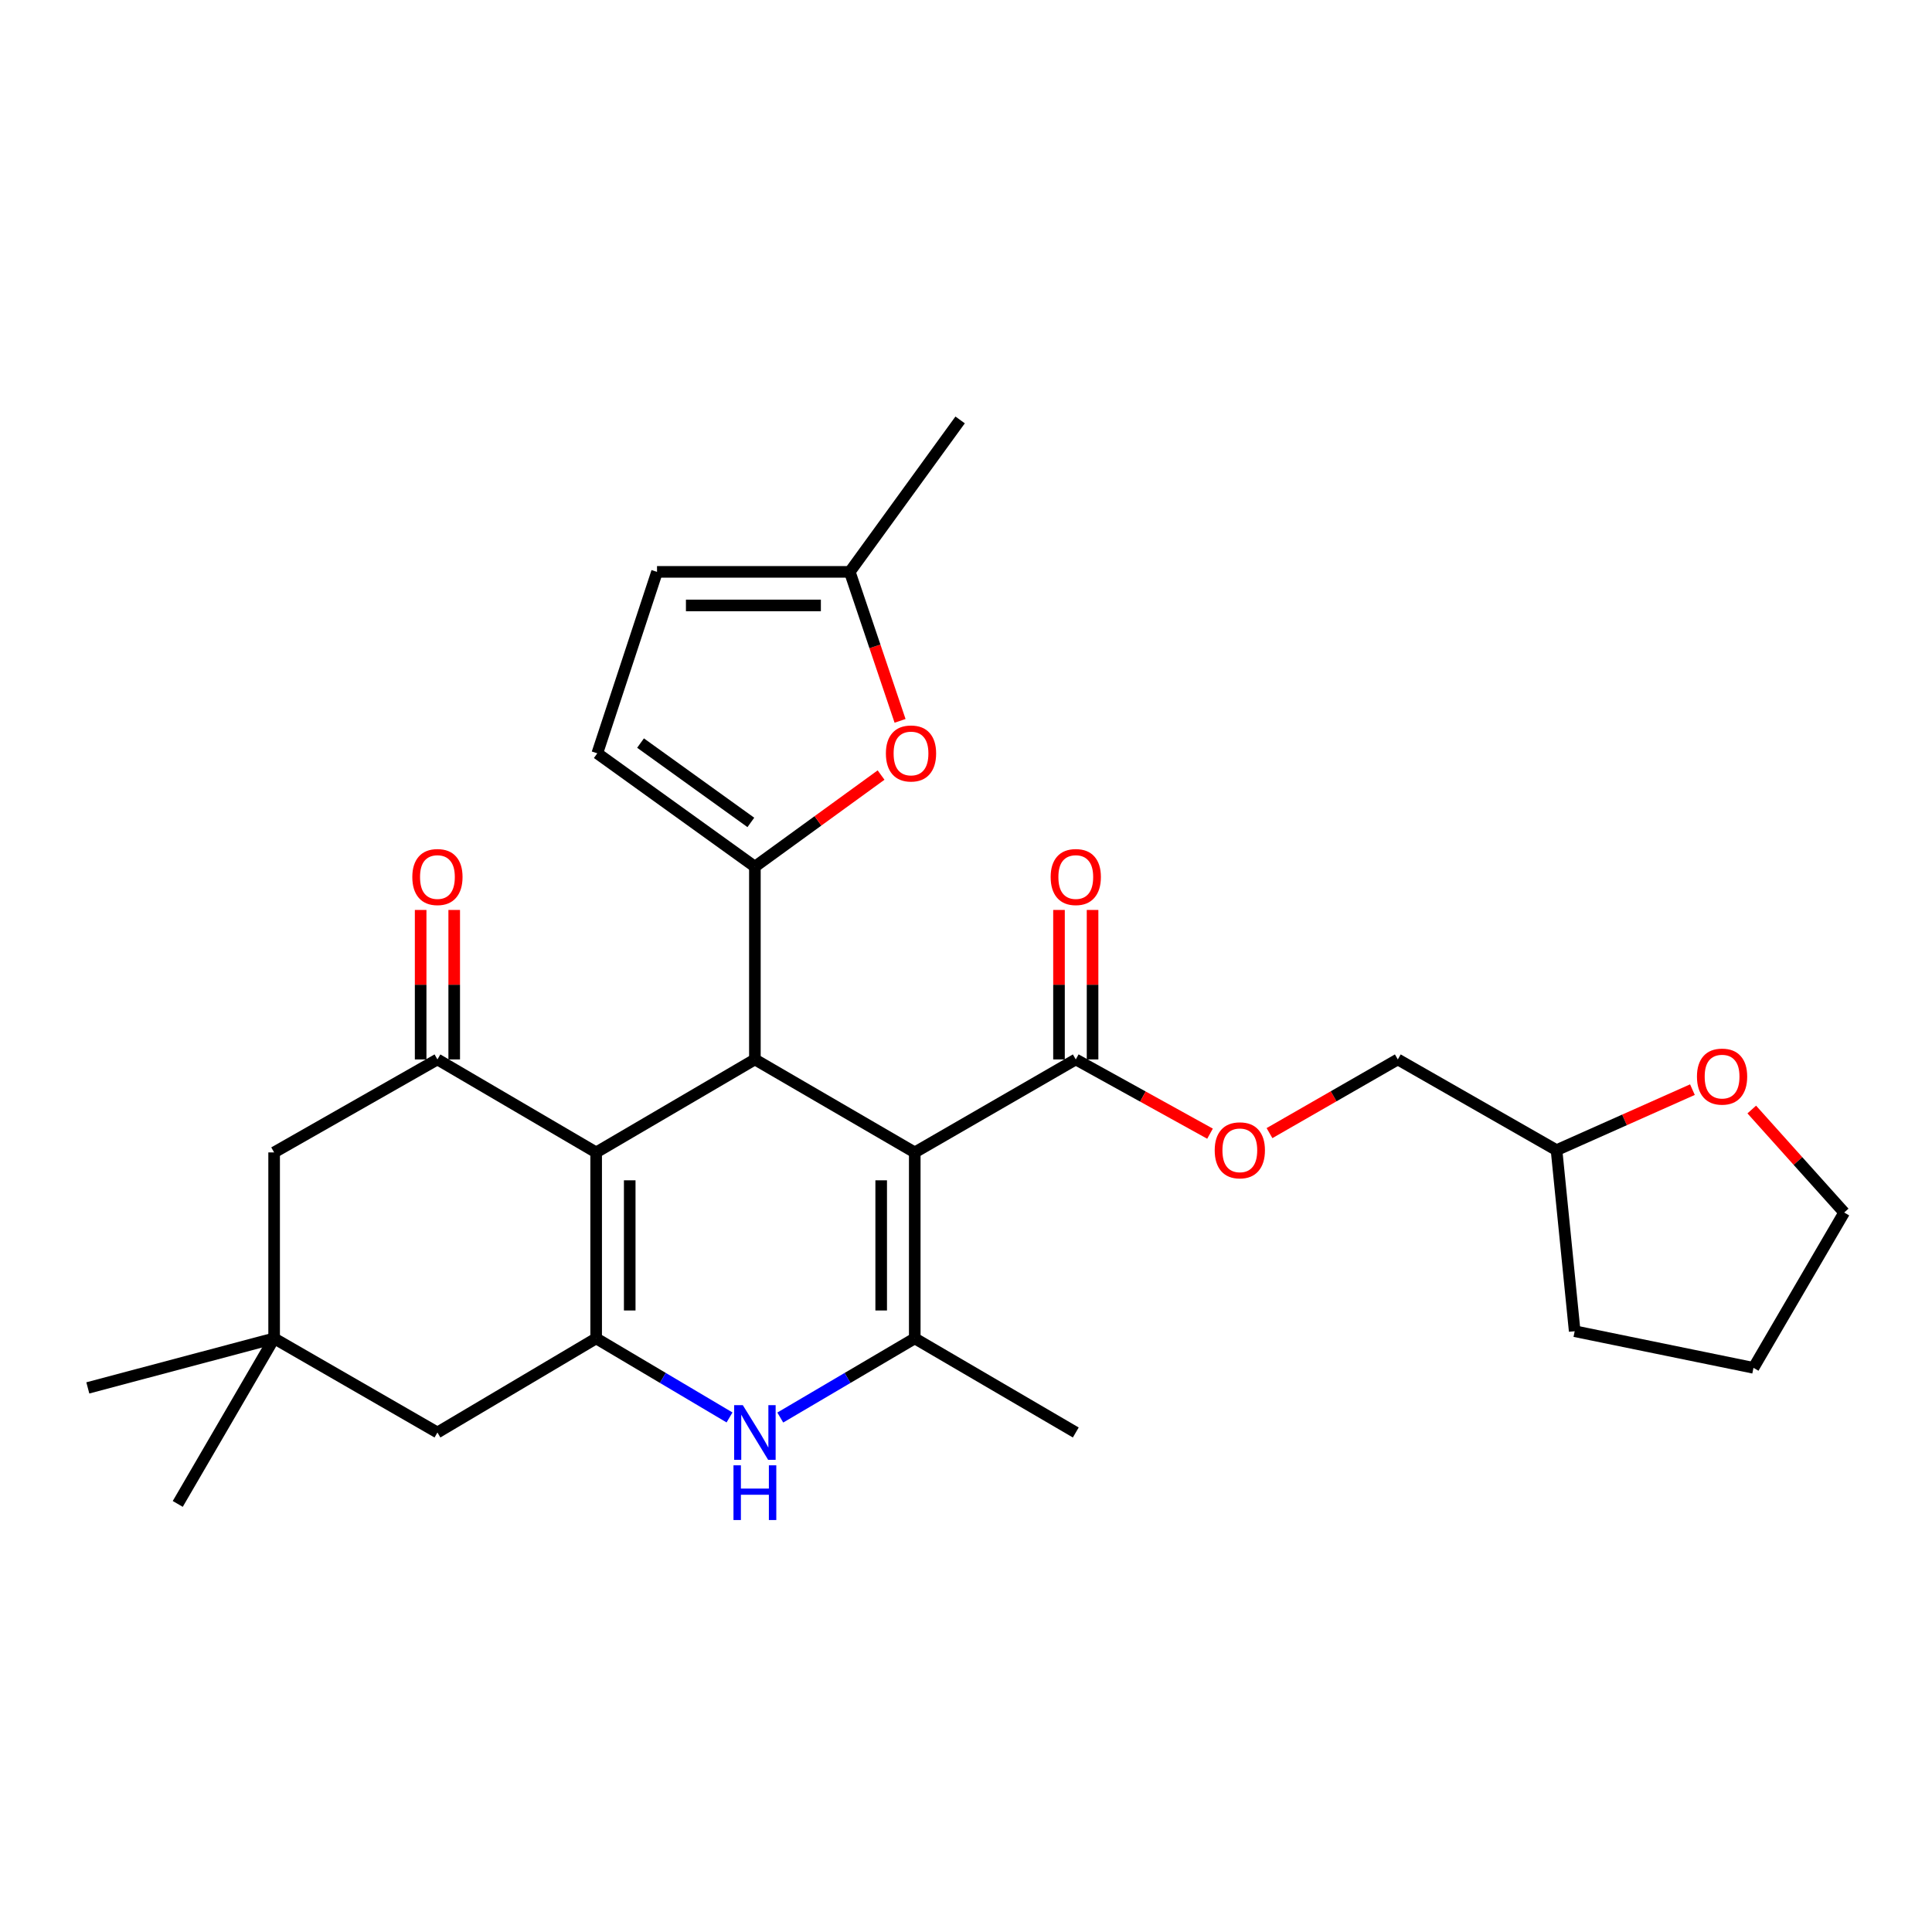 <?xml version='1.0' encoding='iso-8859-1'?>
<svg version='1.1' baseProfile='full'
              xmlns='http://www.w3.org/2000/svg'
                      xmlns:rdkit='http://www.rdkit.org/xml'
                      xmlns:xlink='http://www.w3.org/1999/xlink'
                  xml:space='preserve'
width='1000px' height='1000px' viewBox='0 0 1000 1000'>
<!-- END OF HEADER -->
<rect style='opacity:1.0;fill:#FFFFFF;stroke:none' width='1000' height='1000' x='0' y='0'> </rect>
<path class='bond-1' d='M 473.476,596.488 L 390.729,548.363' style='fill:none;fill-rule:evenodd;stroke:#000000;stroke-width:6px;stroke-linecap:butt;stroke-linejoin:miter;stroke-opacity:1' />
<path class='bond-3' d='M 473.476,596.488 L 473.476,692.739' style='fill:none;fill-rule:evenodd;stroke:#000000;stroke-width:6px;stroke-linecap:butt;stroke-linejoin:miter;stroke-opacity:1' />
<path class='bond-3' d='M 456.102,610.926 L 456.102,678.301' style='fill:none;fill-rule:evenodd;stroke:#000000;stroke-width:6px;stroke-linecap:butt;stroke-linejoin:miter;stroke-opacity:1' />
<path class='bond-8' d='M 473.476,596.488 L 556.822,548.363' style='fill:none;fill-rule:evenodd;stroke:#000000;stroke-width:6px;stroke-linecap:butt;stroke-linejoin:miter;stroke-opacity:1' />
<path class='bond-0' d='M 308.57,596.488 L 390.729,548.363' style='fill:none;fill-rule:evenodd;stroke:#000000;stroke-width:6px;stroke-linecap:butt;stroke-linejoin:miter;stroke-opacity:1' />
<path class='bond-6' d='M 308.57,596.488 L 226.412,548.363' style='fill:none;fill-rule:evenodd;stroke:#000000;stroke-width:6px;stroke-linecap:butt;stroke-linejoin:miter;stroke-opacity:1' />
<path class='bond-28' d='M 308.57,596.488 L 308.57,692.739' style='fill:none;fill-rule:evenodd;stroke:#000000;stroke-width:6px;stroke-linecap:butt;stroke-linejoin:miter;stroke-opacity:1' />
<path class='bond-28' d='M 325.944,610.926 L 325.944,678.301' style='fill:none;fill-rule:evenodd;stroke:#000000;stroke-width:6px;stroke-linecap:butt;stroke-linejoin:miter;stroke-opacity:1' />
<path class='bond-4' d='M 390.729,548.363 L 390.729,448.589' style='fill:none;fill-rule:evenodd;stroke:#000000;stroke-width:6px;stroke-linecap:butt;stroke-linejoin:miter;stroke-opacity:1' />
<path class='bond-2' d='M 308.57,692.739 L 343.086,713.204' style='fill:none;fill-rule:evenodd;stroke:#000000;stroke-width:6px;stroke-linecap:butt;stroke-linejoin:miter;stroke-opacity:1' />
<path class='bond-2' d='M 343.086,713.204 L 377.601,733.669' style='fill:none;fill-rule:evenodd;stroke:#0000FF;stroke-width:6px;stroke-linecap:butt;stroke-linejoin:miter;stroke-opacity:1' />
<path class='bond-10' d='M 308.57,692.739 L 226.412,741.453' style='fill:none;fill-rule:evenodd;stroke:#000000;stroke-width:6px;stroke-linecap:butt;stroke-linejoin:miter;stroke-opacity:1' />
<path class='bond-5' d='M 473.476,692.739 L 438.673,713.228' style='fill:none;fill-rule:evenodd;stroke:#000000;stroke-width:6px;stroke-linecap:butt;stroke-linejoin:miter;stroke-opacity:1' />
<path class='bond-5' d='M 438.673,713.228 L 403.869,733.717' style='fill:none;fill-rule:evenodd;stroke:#0000FF;stroke-width:6px;stroke-linecap:butt;stroke-linejoin:miter;stroke-opacity:1' />
<path class='bond-19' d='M 473.476,692.739 L 556.822,741.453' style='fill:none;fill-rule:evenodd;stroke:#000000;stroke-width:6px;stroke-linecap:butt;stroke-linejoin:miter;stroke-opacity:1' />
<path class='bond-7' d='M 390.729,448.589 L 423.384,424.878' style='fill:none;fill-rule:evenodd;stroke:#000000;stroke-width:6px;stroke-linecap:butt;stroke-linejoin:miter;stroke-opacity:1' />
<path class='bond-7' d='M 423.384,424.878 L 456.039,401.167' style='fill:none;fill-rule:evenodd;stroke:#FF0000;stroke-width:6px;stroke-linecap:butt;stroke-linejoin:miter;stroke-opacity:1' />
<path class='bond-9' d='M 390.729,448.589 L 309.159,389.914' style='fill:none;fill-rule:evenodd;stroke:#000000;stroke-width:6px;stroke-linecap:butt;stroke-linejoin:miter;stroke-opacity:1' />
<path class='bond-9' d='M 388.639,425.684 L 331.54,384.612' style='fill:none;fill-rule:evenodd;stroke:#000000;stroke-width:6px;stroke-linecap:butt;stroke-linejoin:miter;stroke-opacity:1' />
<path class='bond-13' d='M 226.412,548.363 L 141.888,596.488' style='fill:none;fill-rule:evenodd;stroke:#000000;stroke-width:6px;stroke-linecap:butt;stroke-linejoin:miter;stroke-opacity:1' />
<path class='bond-16' d='M 235.099,548.363 L 235.099,509.677' style='fill:none;fill-rule:evenodd;stroke:#000000;stroke-width:6px;stroke-linecap:butt;stroke-linejoin:miter;stroke-opacity:1' />
<path class='bond-16' d='M 235.099,509.677 L 235.099,470.991' style='fill:none;fill-rule:evenodd;stroke:#FF0000;stroke-width:6px;stroke-linecap:butt;stroke-linejoin:miter;stroke-opacity:1' />
<path class='bond-16' d='M 217.725,548.363 L 217.725,509.677' style='fill:none;fill-rule:evenodd;stroke:#000000;stroke-width:6px;stroke-linecap:butt;stroke-linejoin:miter;stroke-opacity:1' />
<path class='bond-16' d='M 217.725,509.677 L 217.725,470.991' style='fill:none;fill-rule:evenodd;stroke:#FF0000;stroke-width:6px;stroke-linecap:butt;stroke-linejoin:miter;stroke-opacity:1' />
<path class='bond-11' d='M 465.868,373.116 L 452.858,334.558' style='fill:none;fill-rule:evenodd;stroke:#FF0000;stroke-width:6px;stroke-linecap:butt;stroke-linejoin:miter;stroke-opacity:1' />
<path class='bond-11' d='M 452.858,334.558 L 439.848,296' style='fill:none;fill-rule:evenodd;stroke:#000000;stroke-width:6px;stroke-linecap:butt;stroke-linejoin:miter;stroke-opacity:1' />
<path class='bond-15' d='M 556.822,548.363 L 591.564,567.576' style='fill:none;fill-rule:evenodd;stroke:#000000;stroke-width:6px;stroke-linecap:butt;stroke-linejoin:miter;stroke-opacity:1' />
<path class='bond-15' d='M 591.564,567.576 L 626.305,586.789' style='fill:none;fill-rule:evenodd;stroke:#FF0000;stroke-width:6px;stroke-linecap:butt;stroke-linejoin:miter;stroke-opacity:1' />
<path class='bond-17' d='M 565.509,548.363 L 565.509,509.677' style='fill:none;fill-rule:evenodd;stroke:#000000;stroke-width:6px;stroke-linecap:butt;stroke-linejoin:miter;stroke-opacity:1' />
<path class='bond-17' d='M 565.509,509.677 L 565.509,470.991' style='fill:none;fill-rule:evenodd;stroke:#FF0000;stroke-width:6px;stroke-linecap:butt;stroke-linejoin:miter;stroke-opacity:1' />
<path class='bond-17' d='M 548.135,548.363 L 548.135,509.677' style='fill:none;fill-rule:evenodd;stroke:#000000;stroke-width:6px;stroke-linecap:butt;stroke-linejoin:miter;stroke-opacity:1' />
<path class='bond-17' d='M 548.135,509.677 L 548.135,470.991' style='fill:none;fill-rule:evenodd;stroke:#FF0000;stroke-width:6px;stroke-linecap:butt;stroke-linejoin:miter;stroke-opacity:1' />
<path class='bond-14' d='M 309.159,389.914 L 340.075,296' style='fill:none;fill-rule:evenodd;stroke:#000000;stroke-width:6px;stroke-linecap:butt;stroke-linejoin:miter;stroke-opacity:1' />
<path class='bond-12' d='M 226.412,741.453 L 141.888,692.739' style='fill:none;fill-rule:evenodd;stroke:#000000;stroke-width:6px;stroke-linecap:butt;stroke-linejoin:miter;stroke-opacity:1' />
<path class='bond-24' d='M 439.848,296 L 496.96,217.354' style='fill:none;fill-rule:evenodd;stroke:#000000;stroke-width:6px;stroke-linecap:butt;stroke-linejoin:miter;stroke-opacity:1' />
<path class='bond-29' d='M 439.848,296 L 340.075,296' style='fill:none;fill-rule:evenodd;stroke:#000000;stroke-width:6px;stroke-linecap:butt;stroke-linejoin:miter;stroke-opacity:1' />
<path class='bond-29' d='M 424.882,313.373 L 355.041,313.373' style='fill:none;fill-rule:evenodd;stroke:#000000;stroke-width:6px;stroke-linecap:butt;stroke-linejoin:miter;stroke-opacity:1' />
<path class='bond-22' d='M 141.888,692.739 L 92.007,778.43' style='fill:none;fill-rule:evenodd;stroke:#000000;stroke-width:6px;stroke-linecap:butt;stroke-linejoin:miter;stroke-opacity:1' />
<path class='bond-23' d='M 141.888,692.739 L 45.455,718.375' style='fill:none;fill-rule:evenodd;stroke:#000000;stroke-width:6px;stroke-linecap:butt;stroke-linejoin:miter;stroke-opacity:1' />
<path class='bond-30' d='M 141.888,692.739 L 141.888,596.488' style='fill:none;fill-rule:evenodd;stroke:#000000;stroke-width:6px;stroke-linecap:butt;stroke-linejoin:miter;stroke-opacity:1' />
<path class='bond-20' d='M 657.089,586.501 L 690.296,567.432' style='fill:none;fill-rule:evenodd;stroke:#FF0000;stroke-width:6px;stroke-linecap:butt;stroke-linejoin:miter;stroke-opacity:1' />
<path class='bond-20' d='M 690.296,567.432 L 723.504,548.363' style='fill:none;fill-rule:evenodd;stroke:#000000;stroke-width:6px;stroke-linecap:butt;stroke-linejoin:miter;stroke-opacity:1' />
<path class='bond-18' d='M 875.999,563.999 L 840.83,579.66' style='fill:none;fill-rule:evenodd;stroke:#FF0000;stroke-width:6px;stroke-linecap:butt;stroke-linejoin:miter;stroke-opacity:1' />
<path class='bond-18' d='M 840.83,579.66 L 805.662,595.32' style='fill:none;fill-rule:evenodd;stroke:#000000;stroke-width:6px;stroke-linecap:butt;stroke-linejoin:miter;stroke-opacity:1' />
<path class='bond-25' d='M 906.709,574.289 L 930.627,600.943' style='fill:none;fill-rule:evenodd;stroke:#FF0000;stroke-width:6px;stroke-linecap:butt;stroke-linejoin:miter;stroke-opacity:1' />
<path class='bond-25' d='M 930.627,600.943 L 954.545,627.597' style='fill:none;fill-rule:evenodd;stroke:#000000;stroke-width:6px;stroke-linecap:butt;stroke-linejoin:miter;stroke-opacity:1' />
<path class='bond-21' d='M 723.504,548.363 L 805.662,595.32' style='fill:none;fill-rule:evenodd;stroke:#000000;stroke-width:6px;stroke-linecap:butt;stroke-linejoin:miter;stroke-opacity:1' />
<path class='bond-26' d='M 805.662,595.32 L 815.054,689.032' style='fill:none;fill-rule:evenodd;stroke:#000000;stroke-width:6px;stroke-linecap:butt;stroke-linejoin:miter;stroke-opacity:1' />
<path class='bond-31' d='M 954.545,627.597 L 907.598,707.989' style='fill:none;fill-rule:evenodd;stroke:#000000;stroke-width:6px;stroke-linecap:butt;stroke-linejoin:miter;stroke-opacity:1' />
<path class='bond-27' d='M 815.054,689.032 L 907.598,707.989' style='fill:none;fill-rule:evenodd;stroke:#000000;stroke-width:6px;stroke-linecap:butt;stroke-linejoin:miter;stroke-opacity:1' />
<path  class='atom-6' d='M 384.469 727.293
L 393.749 742.293
Q 394.669 743.773, 396.149 746.453
Q 397.629 749.133, 397.709 749.293
L 397.709 727.293
L 401.469 727.293
L 401.469 755.613
L 397.589 755.613
L 387.629 739.213
Q 386.469 737.293, 385.229 735.093
Q 384.029 732.893, 383.669 732.213
L 383.669 755.613
L 379.989 755.613
L 379.989 727.293
L 384.469 727.293
' fill='#0000FF'/>
<path  class='atom-6' d='M 379.649 758.445
L 383.489 758.445
L 383.489 770.485
L 397.969 770.485
L 397.969 758.445
L 401.809 758.445
L 401.809 786.765
L 397.969 786.765
L 397.969 773.685
L 383.489 773.685
L 383.489 786.765
L 379.649 786.765
L 379.649 758.445
' fill='#0000FF'/>
<path  class='atom-8' d='M 458.536 389.994
Q 458.536 383.194, 461.896 379.394
Q 465.256 375.594, 471.536 375.594
Q 477.816 375.594, 481.176 379.394
Q 484.536 383.194, 484.536 389.994
Q 484.536 396.874, 481.136 400.794
Q 477.736 404.674, 471.536 404.674
Q 465.296 404.674, 461.896 400.794
Q 458.536 396.914, 458.536 389.994
M 471.536 401.474
Q 475.856 401.474, 478.176 398.594
Q 480.536 395.674, 480.536 389.994
Q 480.536 384.434, 478.176 381.634
Q 475.856 378.794, 471.536 378.794
Q 467.216 378.794, 464.856 381.594
Q 462.536 384.394, 462.536 389.994
Q 462.536 395.714, 464.856 398.594
Q 467.216 401.474, 471.536 401.474
' fill='#FF0000'/>
<path  class='atom-16' d='M 628.731 595.4
Q 628.731 588.6, 632.091 584.8
Q 635.451 581, 641.731 581
Q 648.011 581, 651.371 584.8
Q 654.731 588.6, 654.731 595.4
Q 654.731 602.28, 651.331 606.2
Q 647.931 610.08, 641.731 610.08
Q 635.491 610.08, 632.091 606.2
Q 628.731 602.32, 628.731 595.4
M 641.731 606.88
Q 646.051 606.88, 648.371 604
Q 650.731 601.08, 650.731 595.4
Q 650.731 589.84, 648.371 587.04
Q 646.051 584.2, 641.731 584.2
Q 637.411 584.2, 635.051 587
Q 632.731 589.8, 632.731 595.4
Q 632.731 601.12, 635.051 604
Q 637.411 606.88, 641.731 606.88
' fill='#FF0000'/>
<path  class='atom-17' d='M 213.412 453.949
Q 213.412 447.149, 216.772 443.349
Q 220.132 439.549, 226.412 439.549
Q 232.692 439.549, 236.052 443.349
Q 239.412 447.149, 239.412 453.949
Q 239.412 460.829, 236.012 464.749
Q 232.612 468.629, 226.412 468.629
Q 220.172 468.629, 216.772 464.749
Q 213.412 460.869, 213.412 453.949
M 226.412 465.429
Q 230.732 465.429, 233.052 462.549
Q 235.412 459.629, 235.412 453.949
Q 235.412 448.389, 233.052 445.589
Q 230.732 442.749, 226.412 442.749
Q 222.092 442.749, 219.732 445.549
Q 217.412 448.349, 217.412 453.949
Q 217.412 459.669, 219.732 462.549
Q 222.092 465.429, 226.412 465.429
' fill='#FF0000'/>
<path  class='atom-18' d='M 543.822 453.949
Q 543.822 447.149, 547.182 443.349
Q 550.542 439.549, 556.822 439.549
Q 563.102 439.549, 566.462 443.349
Q 569.822 447.149, 569.822 453.949
Q 569.822 460.829, 566.422 464.749
Q 563.022 468.629, 556.822 468.629
Q 550.582 468.629, 547.182 464.749
Q 543.822 460.869, 543.822 453.949
M 556.822 465.429
Q 561.142 465.429, 563.462 462.549
Q 565.822 459.629, 565.822 453.949
Q 565.822 448.389, 563.462 445.589
Q 561.142 442.749, 556.822 442.749
Q 552.502 442.749, 550.142 445.549
Q 547.822 448.349, 547.822 453.949
Q 547.822 459.669, 550.142 462.549
Q 552.502 465.429, 556.822 465.429
' fill='#FF0000'/>
<path  class='atom-19' d='M 878.344 557.246
Q 878.344 550.446, 881.704 546.646
Q 885.064 542.846, 891.344 542.846
Q 897.624 542.846, 900.984 546.646
Q 904.344 550.446, 904.344 557.246
Q 904.344 564.126, 900.944 568.046
Q 897.544 571.926, 891.344 571.926
Q 885.104 571.926, 881.704 568.046
Q 878.344 564.166, 878.344 557.246
M 891.344 568.726
Q 895.664 568.726, 897.984 565.846
Q 900.344 562.926, 900.344 557.246
Q 900.344 551.686, 897.984 548.886
Q 895.664 546.046, 891.344 546.046
Q 887.024 546.046, 884.664 548.846
Q 882.344 551.646, 882.344 557.246
Q 882.344 562.966, 884.664 565.846
Q 887.024 568.726, 891.344 568.726
' fill='#FF0000'/>
</svg>
